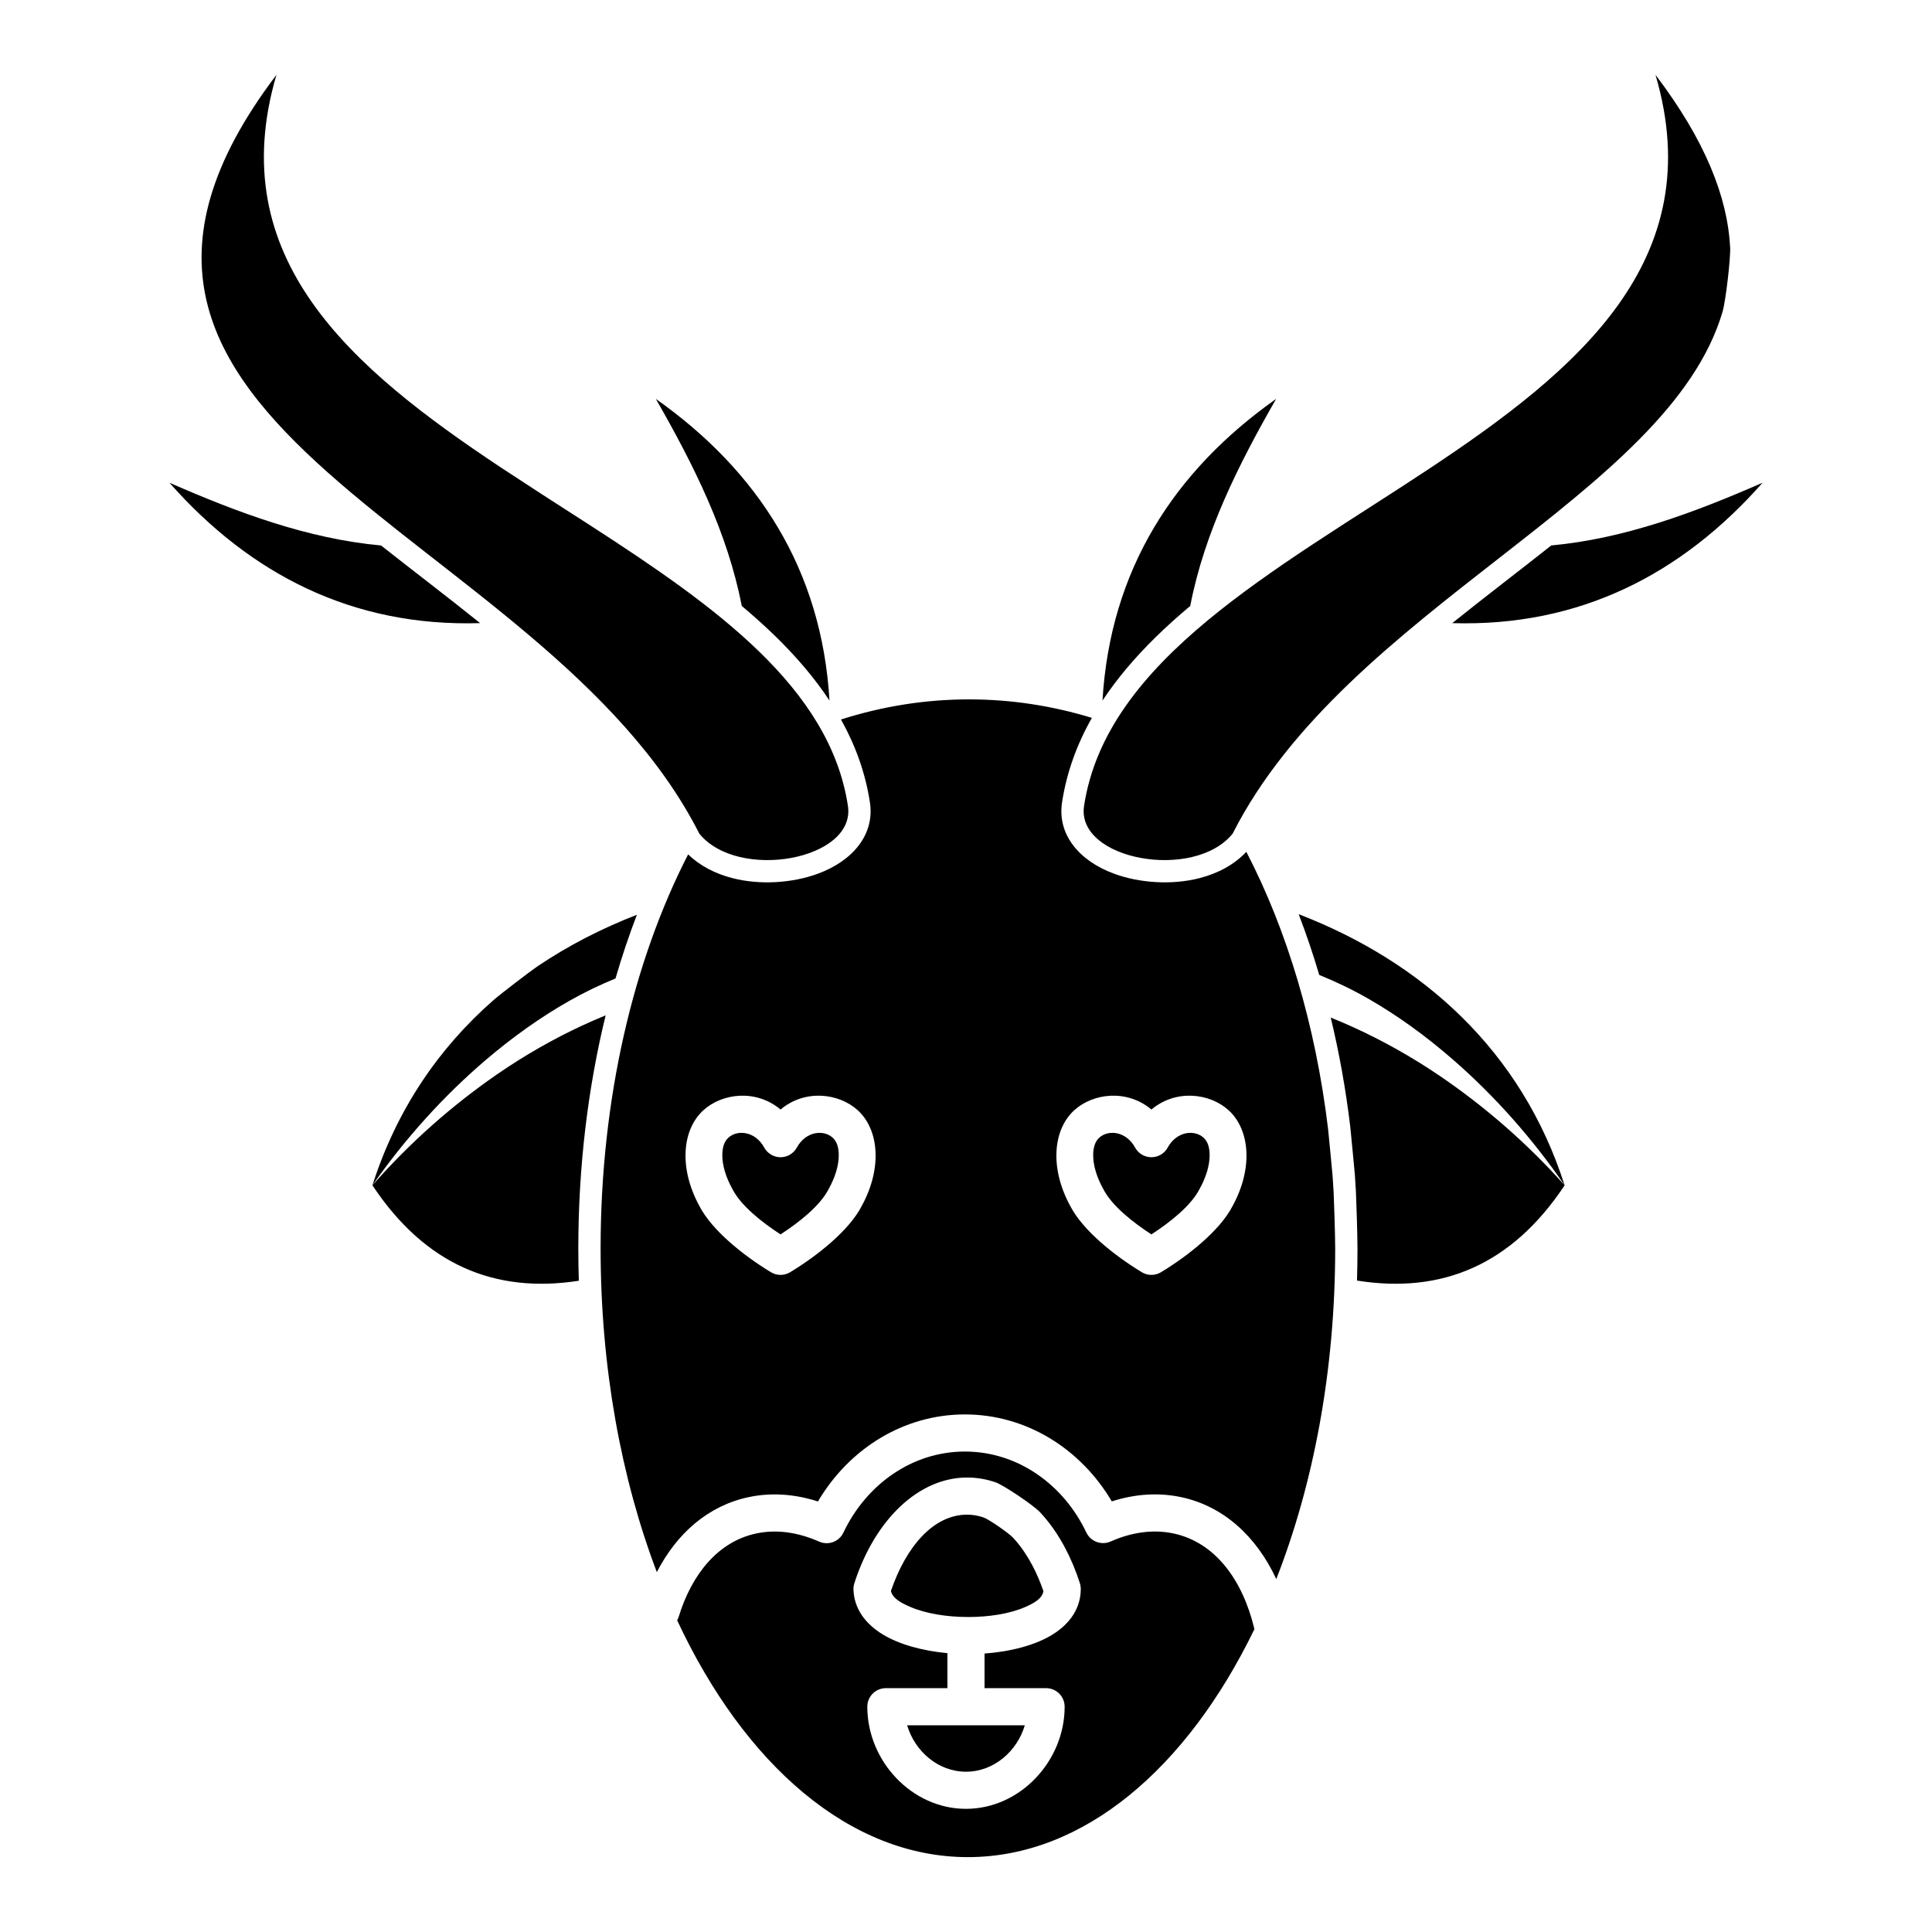 <?xml version="1.0" encoding="UTF-8"?>
<!-- Uploaded to: ICON Repo, www.iconrepo.com, Generator: ICON Repo Mixer Tools -->
<svg fill="#000000" width="800px" height="800px" version="1.1" viewBox="144 144 512 512" xmlns="http://www.w3.org/2000/svg">
 <path d="m323.45 573.39c17.809 38.168 45.711 62.766 77.051 62.766 30.691 0 58.086-23.586 75.934-60.414-3.106-13.109-10.449-22.984-21.371-25.344-5.492-1.188-11.203-0.332-16.738 2.117-2.438 1.078-5.289 0.02-6.434-2.387-6.027-12.684-18.148-21.453-32.184-21.453-14.043 0-26.172 8.781-32.195 21.48-1.141 2.406-3.996 3.469-6.434 2.387-5.535-2.445-11.246-3.332-16.738-2.144-9.953 2.152-16.945 10.609-20.461 22-0.109 0.355-0.254 0.684-0.43 0.992zm81.465 8.816c6.945-0.508 13.5-2.231 17.984-5.012 4.805-2.981 7.519-7.141 7.519-12.129 0-0.512-0.082-1.023-0.238-1.512-1.074-3.324-2.379-6.43-3.875-9.262-0.781-1.484-1.621-2.898-2.504-4.227-0.297-0.441-0.594-0.879-0.898-1.301-0.309-0.426-0.617-0.848-0.934-1.254-0.734-0.945-1.488-1.84-2.273-2.68-1.797-1.938-9.781-7.297-11.91-8.02-2.414-0.82-4.922-1.25-7.488-1.25-12.746 0-24.383 11.004-29.867 27.957-0.059 0.18-0.109 0.359-0.152 0.543l-0.078 0.5-0.02 0.203c-0.012 0.207-0.012 0.414 0 0.617 0.203 4.82 3 8.883 7.816 11.797 4.34 2.629 10.512 4.32 17.078 4.93v9.273h-16.309c-2.715 0-4.922 2.203-4.922 4.922 0 14.371 11.777 27.059 26.152 27.059 14.371 0 26.148-12.688 26.148-27.059 0-2.719-2.203-4.922-4.922-4.922h-16.309zm10.672 19.016h-31.184c2.043 6.894 8.219 12.301 15.594 12.301 7.371 0 13.547-5.406 15.59-12.301zm-35.484-35.602c0.465 1.945 2.59 3.129 5.055 4.195 4.211 1.828 9.793 2.699 15.352 2.707 5.539 0.008 11.07-0.836 15.211-2.656 2.387-1.051 4.441-2.223 4.801-4.176-0.828-2.426-1.805-4.703-2.914-6.805-0.629-1.184-1.293-2.312-2-3.375-0.23-0.344-0.461-0.68-0.699-1.012-0.234-0.328-0.477-0.648-0.719-0.965-0.547-0.707-1.113-1.375-1.699-2.008-1.195-1.285-6.453-4.918-7.867-5.398-1.395-0.473-2.84-0.727-4.324-0.727-8.941 0-16.18 8.488-20.195 20.219zm-13.23-230.95c3.828 6.867 6.484 14.176 7.672 22.027 1.27 8.395-4.469 15.41-13.785 18.84-6.769 2.492-15.332 3.059-22.66 1.176-4.559-1.172-8.641-3.281-11.734-6.297-14.465 28.148-23.199 64.629-23.199 104.46 0 31.5 5.461 60.906 14.902 85.75 5.352-10.406 13.719-17.582 24.195-19.844 6.059-1.309 12.328-0.867 18.5 1.121 8.207-13.906 22.617-23.066 38.945-23.066 16.32 0 30.723 9.148 38.93 23.043 6.172-1.984 12.445-2.406 18.504-1.098 11.062 2.391 19.789 10.297 25.086 21.684 9.875-25.223 15.613-55.305 15.613-87.59 0-3.305-0.316-13.137-0.406-14.777-0.078-1.453-0.172-2.898-0.273-4.34-0.02-0.273-1.074-11.492-1.199-12.52-3.332-27.715-10.953-52.875-21.672-73.5-3.16 3.379-7.504 5.715-12.398 6.973-7.328 1.883-15.887 1.316-22.66-1.176-9.316-3.43-15.055-10.445-13.785-18.84 1.215-8.016 3.953-15.465 7.914-22.457-10.559-3.219-21.438-4.898-32.555-4.898-11.602 0-22.945 1.832-33.934 5.328zm129.78 78.992c2.234 9.242 3.977 18.895 5.176 28.871 0.125 1.051 1.207 12.523 1.227 12.809 0.105 1.473 0.195 2.949 0.277 4.434 0.094 1.676 0.414 11.727 0.414 15.102 0 2.844-0.043 5.672-0.129 8.484 22.461 3.594 41.031-4.152 55.027-25.242-9.984-11.219-21.328-21.008-33.137-29.031-7.469-5.074-15.102-9.312-22.668-12.773-2.074-0.949-4.137-1.836-6.188-2.652zm-192.15-0.582c-4.668 19.098-7.242 39.953-7.242 61.797 0 2.863 0.047 5.707 0.133 8.535-22.309 3.469-40.77-4.305-54.695-25.293 9.891-11.305 21.16-21.207 32.906-29.324 7.445-5.148 15.074-9.473 22.637-12.988 2.094-0.973 4.184-1.887 6.262-2.727zm46.352 24.957c-6.539-5.488-15.504-4.312-20.445 0.184-5.602 5.098-6.609 15.258-1.027 25.449 3.359 6.488 11.777 13.145 18.922 17.477 1.566 0.953 3.535 0.953 5.102 0 7.156-4.34 15.59-11.008 18.945-17.52 5.559-10.156 4.551-20.312-1.047-25.406-4.945-4.496-13.91-5.672-20.449-0.184zm98.285 0c-6.539-5.488-15.504-4.312-20.445 0.184-5.602 5.098-6.609 15.258-1.027 25.449 3.359 6.488 11.777 13.145 18.922 17.477 1.566 0.953 3.535 0.953 5.102 0 7.156-4.34 15.59-11.008 18.945-17.52 5.559-10.156 4.551-20.312-1.047-25.406-4.945-4.496-13.91-5.672-20.449-0.184zm-102.6 10.09c0.867 1.574 2.519 2.551 4.312 2.551 1.797 0 3.449-0.977 4.312-2.551 2.406-4.375 7.106-4.816 9.512-2.625 1.188 1.078 1.605 2.758 1.605 4.641 0 2.695-0.914 5.758-2.606 8.836-0.023 0.043-0.043 0.082-0.066 0.125-2.266 4.418-7.684 8.719-12.758 12.027-5.074-3.312-10.492-7.609-12.758-12.027-0.02-0.043-0.043-0.082-0.066-0.125-1.691-3.078-2.606-6.141-2.606-8.836 0-1.883 0.422-3.562 1.605-4.641 2.406-2.191 7.106-1.75 9.512 2.625zm98.285 0c0.867 1.574 2.519 2.551 4.312 2.551s3.449-0.977 4.312-2.551c2.406-4.375 7.106-4.816 9.512-2.625 1.188 1.078 1.605 2.758 1.605 4.641 0 2.695-0.914 5.758-2.606 8.836-0.023 0.043-0.043 0.082-0.066 0.125-2.266 4.418-7.684 8.719-12.758 12.027-5.074-3.312-10.492-7.609-12.758-12.027-0.02-0.043-0.043-0.082-0.066-0.125-1.691-3.078-2.606-6.141-2.606-8.836 0-1.883 0.422-3.562 1.605-4.641 2.406-2.191 7.106-1.75 9.512 2.625zm-132.04-61.707c-2.078 5.426-3.973 11.062-5.668 16.887-4.078 1.668-8.184 3.633-12.25 5.938-7.57 4.285-15.027 9.594-22.207 15.723-11.004 9.402-21.234 20.672-29.961 33.152 6.438-20.145 17.641-36.426 32.062-49.055 1.953-1.711 9.84-7.742 11.812-9.066 8.082-5.438 16.887-9.953 26.211-13.578zm175.38-0.148c1.988 5.18 3.812 10.551 5.453 16.098 4.363 1.77 8.766 3.867 13.117 6.367 7.566 4.348 15.016 9.727 22.168 15.938 10.957 9.504 21.098 20.871 29.738 33.445-11.402-35.684-37.758-59.242-70.477-71.848zm-200.68-111.37c0.887 0.574 1.773 1.145 2.656 1.715 0.52 0.332 10.109 6.508 10.66 6.863 32.676 21.152 63.164 42.762 67.91 74.102 2.168 14.32-29.18 19.992-39.387 7.328-41.301-81.426-183.74-106.6-112.06-201.08-14.324 48.719 19.859 77.73 59.418 104.02 1.336 0.887 9.766 6.387 10.801 7.055zm315.02-65.297c-0.684-13.441-6.629-28.441-19.777-45.773 28.906 98.316-139.73 116.37-151.44 193.75-2.172 14.32 29.176 19.992 39.383 7.328 30.363-59.863 115.4-89.324 129.82-138.27 0.863-2.934 2.16-14.301 2.019-17.031zm-261.93 94.98c-3.769-19.465-12.723-37.34-22.77-54.875 26.984 19.051 43.961 45.203 46.02 79.945-3.988-6.039-8.887-11.738-14.477-17.18-2.766-2.688-5.699-5.312-8.773-7.891zm95.598 25.07c3.875-5.867 8.605-11.414 14-16.711 2.902-2.852 6-5.629 9.25-8.352 3.769-19.469 12.723-37.344 22.77-54.883-26.984 19.051-43.961 45.203-46.02 79.945zm118.93-41.105c19.391-1.793 37.801-8.664 56-16.621-21.391 24.246-48.508 38.227-82.242 37.207 8.805-7.07 17.742-13.855 26.242-20.586zm-283.86 20.582c-8.797-7.07-17.738-13.852-26.262-20.574-19.414-1.785-37.848-8.66-56.074-16.629 21.41 24.266 48.559 38.25 82.336 37.203z" fill-rule="evenodd"/>
</svg>